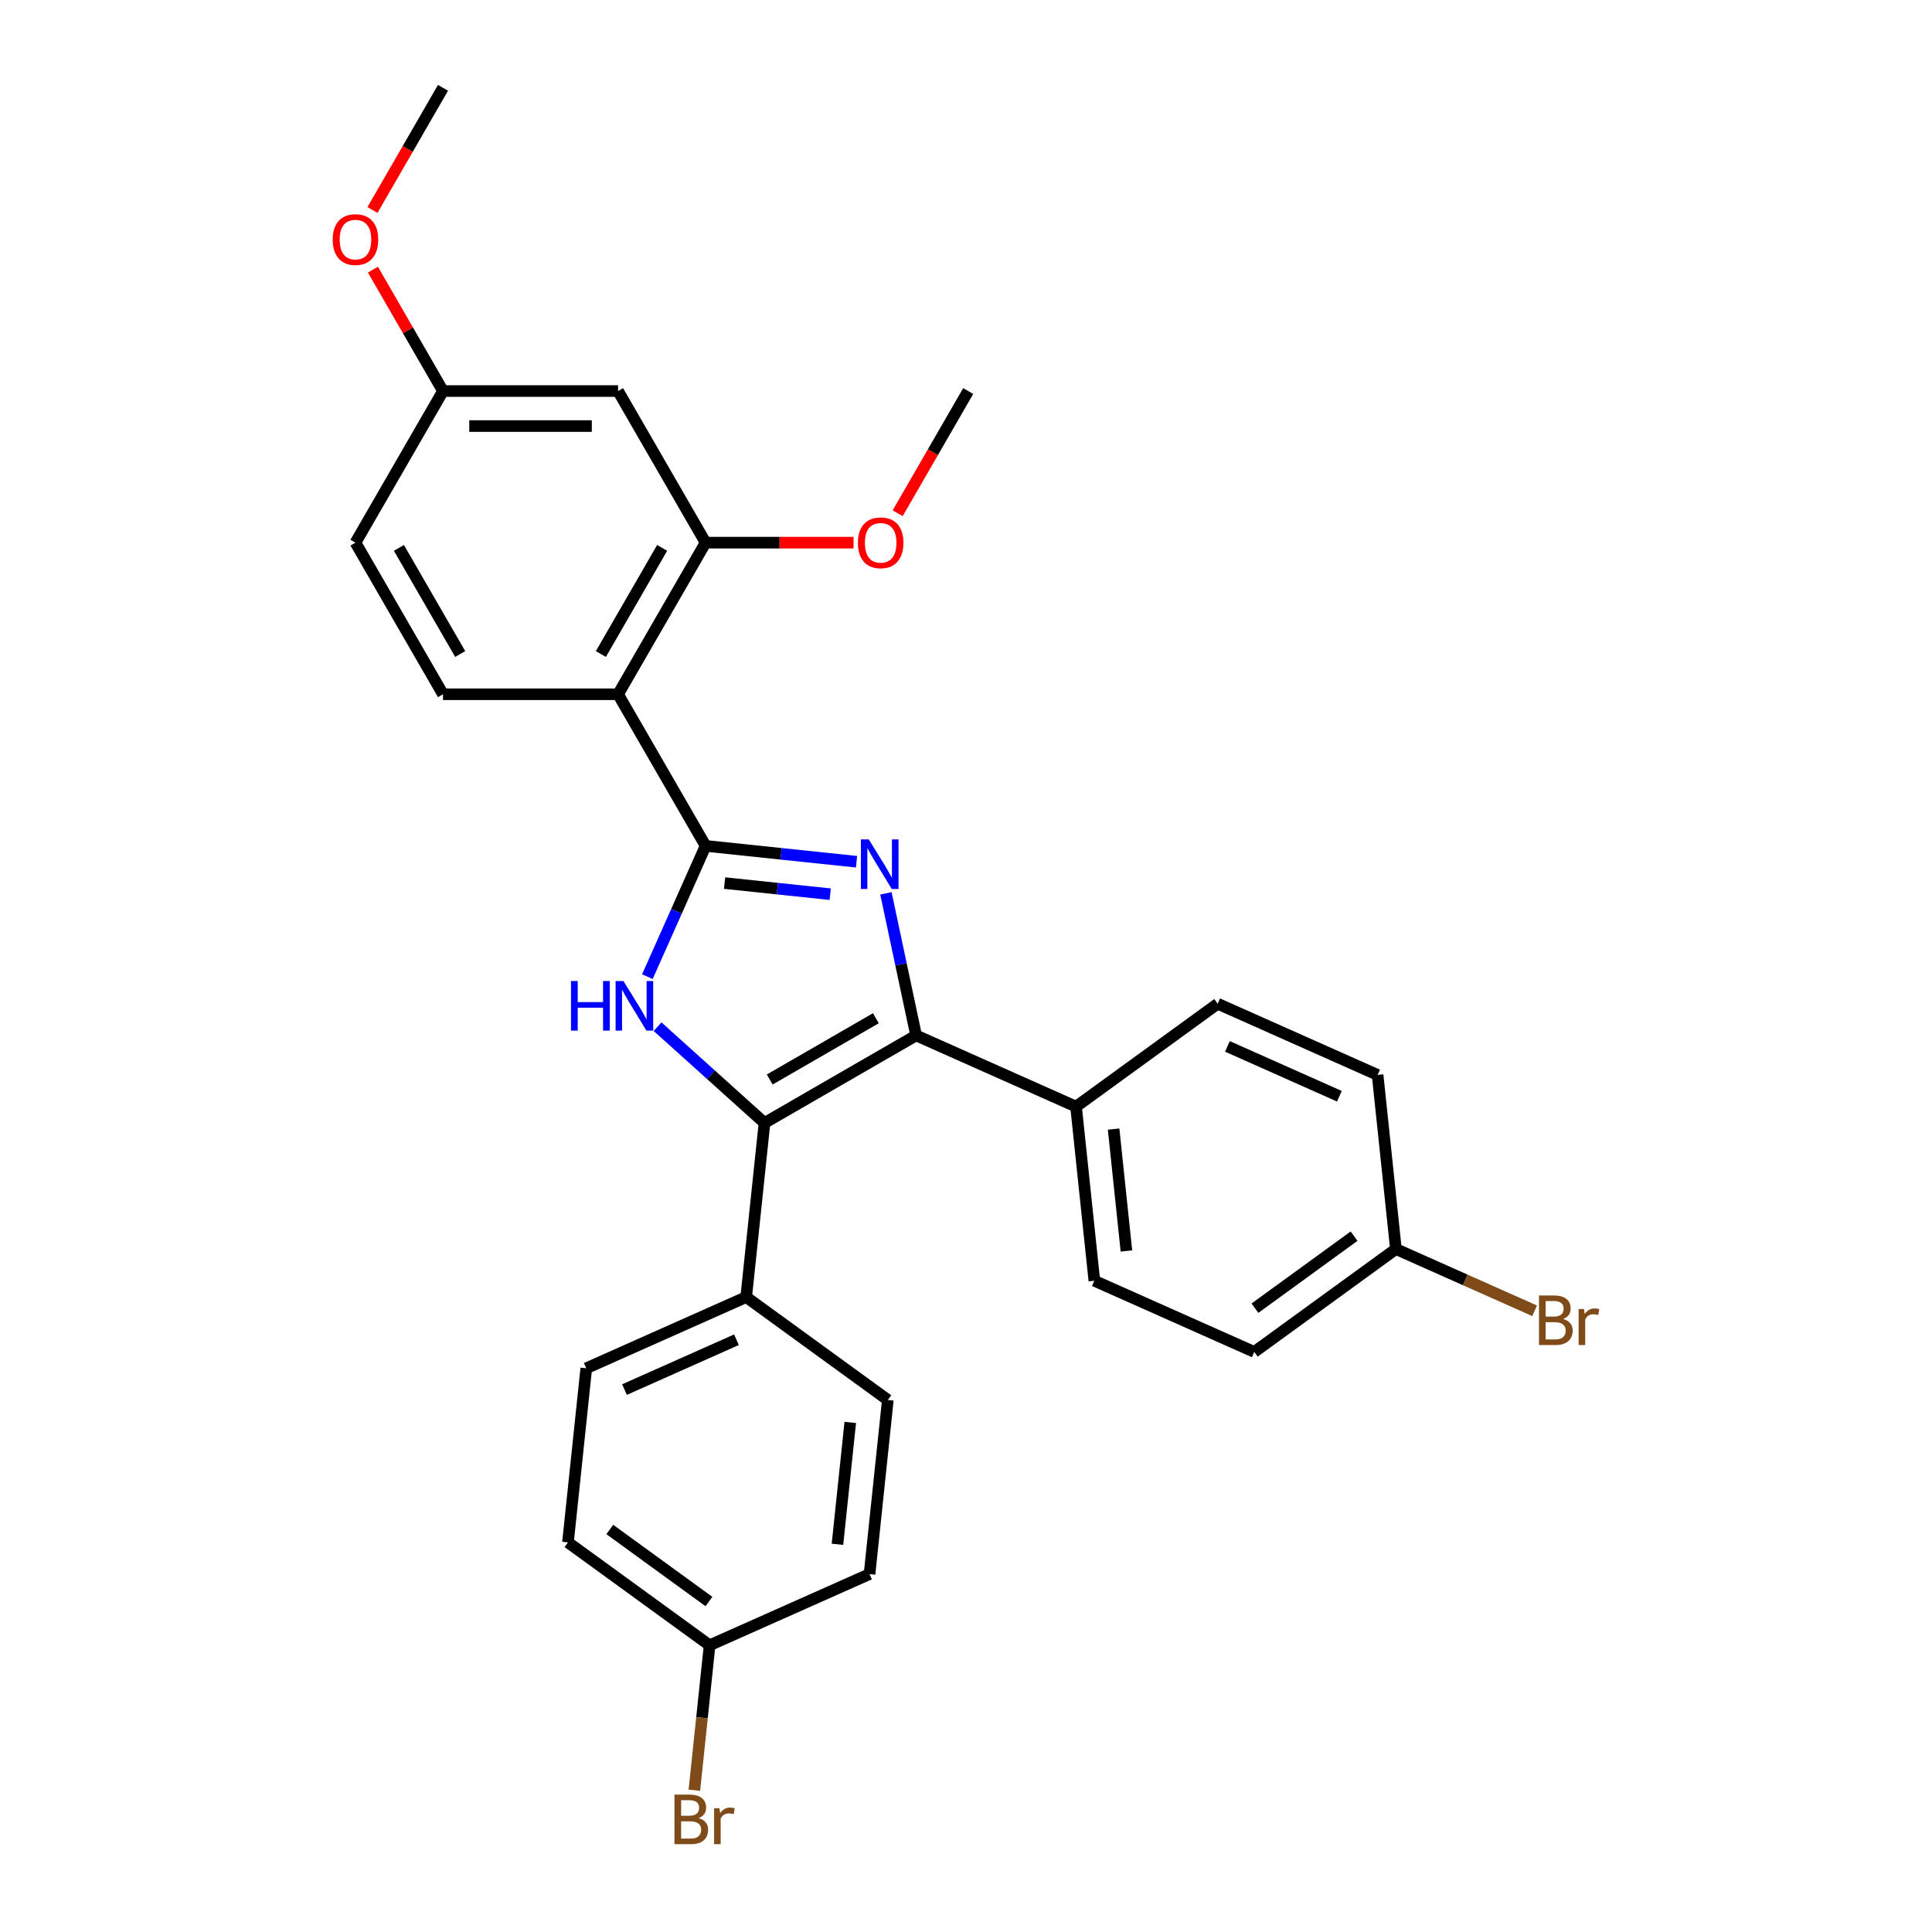<?xml version='1.0' encoding='iso-8859-1'?>
<svg version='1.1' baseProfile='full'
              xmlns='http://www.w3.org/2000/svg'
                      xmlns:rdkit='http://www.rdkit.org/xml'
                      xmlns:xlink='http://www.w3.org/1999/xlink'
                  xml:space='preserve'
width='1000px' height='1000px' viewBox='0 0 1000 1000'>
<!-- END OF HEADER -->
<rect style='opacity:1.0;fill:#FFFFFF;stroke:none' width='1000' height='1000' x='0' y='0'> </rect>
<path class='bond-0' d='M 365.219,437.828 L 404.279,441.933' style='fill:none;fill-rule:evenodd;stroke:#000000;stroke-width:6px;stroke-linecap:butt;stroke-linejoin:miter;stroke-opacity:1' />
<path class='bond-0' d='M 404.279,441.933 L 443.34,446.038' style='fill:none;fill-rule:evenodd;stroke:#0000FF;stroke-width:6px;stroke-linecap:butt;stroke-linejoin:miter;stroke-opacity:1' />
<path class='bond-0' d='M 375.043,457.083 L 402.385,459.957' style='fill:none;fill-rule:evenodd;stroke:#000000;stroke-width:6px;stroke-linecap:butt;stroke-linejoin:miter;stroke-opacity:1' />
<path class='bond-0' d='M 402.385,459.957 L 429.727,462.83' style='fill:none;fill-rule:evenodd;stroke:#0000FF;stroke-width:6px;stroke-linecap:butt;stroke-linejoin:miter;stroke-opacity:1' />
<path class='bond-1' d='M 365.219,437.828 L 350.152,471.67' style='fill:none;fill-rule:evenodd;stroke:#000000;stroke-width:6px;stroke-linecap:butt;stroke-linejoin:miter;stroke-opacity:1' />
<path class='bond-1' d='M 350.152,471.67 L 335.084,505.512' style='fill:none;fill-rule:evenodd;stroke:#0000FF;stroke-width:6px;stroke-linecap:butt;stroke-linejoin:miter;stroke-opacity:1' />
<path class='bond-4' d='M 365.219,437.828 L 319.912,359.353' style='fill:none;fill-rule:evenodd;stroke:#000000;stroke-width:6px;stroke-linecap:butt;stroke-linejoin:miter;stroke-opacity:1' />
<path class='bond-2' d='M 458.546,462.396 L 466.362,499.165' style='fill:none;fill-rule:evenodd;stroke:#0000FF;stroke-width:6px;stroke-linecap:butt;stroke-linejoin:miter;stroke-opacity:1' />
<path class='bond-2' d='M 466.362,499.165 L 474.177,535.934' style='fill:none;fill-rule:evenodd;stroke:#000000;stroke-width:6px;stroke-linecap:butt;stroke-linejoin:miter;stroke-opacity:1' />
<path class='bond-3' d='M 340.36,531.411 L 368.031,556.326' style='fill:none;fill-rule:evenodd;stroke:#0000FF;stroke-width:6px;stroke-linecap:butt;stroke-linejoin:miter;stroke-opacity:1' />
<path class='bond-3' d='M 368.031,556.326 L 395.703,581.241' style='fill:none;fill-rule:evenodd;stroke:#000000;stroke-width:6px;stroke-linecap:butt;stroke-linejoin:miter;stroke-opacity:1' />
<path class='bond-6' d='M 474.177,535.934 L 556.958,572.79' style='fill:none;fill-rule:evenodd;stroke:#000000;stroke-width:6px;stroke-linecap:butt;stroke-linejoin:miter;stroke-opacity:1' />
<path class='bond-28' d='M 474.177,535.934 L 395.703,581.241' style='fill:none;fill-rule:evenodd;stroke:#000000;stroke-width:6px;stroke-linecap:butt;stroke-linejoin:miter;stroke-opacity:1' />
<path class='bond-28' d='M 453.345,527.035 L 398.412,558.75' style='fill:none;fill-rule:evenodd;stroke:#000000;stroke-width:6px;stroke-linecap:butt;stroke-linejoin:miter;stroke-opacity:1' />
<path class='bond-7' d='M 395.703,581.241 L 386.231,671.36' style='fill:none;fill-rule:evenodd;stroke:#000000;stroke-width:6px;stroke-linecap:butt;stroke-linejoin:miter;stroke-opacity:1' />
<path class='bond-5' d='M 319.912,359.353 L 365.219,280.878' style='fill:none;fill-rule:evenodd;stroke:#000000;stroke-width:6px;stroke-linecap:butt;stroke-linejoin:miter;stroke-opacity:1' />
<path class='bond-5' d='M 311.013,338.52 L 342.728,283.588' style='fill:none;fill-rule:evenodd;stroke:#000000;stroke-width:6px;stroke-linecap:butt;stroke-linejoin:miter;stroke-opacity:1' />
<path class='bond-8' d='M 319.912,359.353 L 229.297,359.353' style='fill:none;fill-rule:evenodd;stroke:#000000;stroke-width:6px;stroke-linecap:butt;stroke-linejoin:miter;stroke-opacity:1' />
<path class='bond-9' d='M 365.219,280.878 L 319.912,202.404' style='fill:none;fill-rule:evenodd;stroke:#000000;stroke-width:6px;stroke-linecap:butt;stroke-linejoin:miter;stroke-opacity:1' />
<path class='bond-16' d='M 365.219,280.878 L 403.504,280.878' style='fill:none;fill-rule:evenodd;stroke:#000000;stroke-width:6px;stroke-linecap:butt;stroke-linejoin:miter;stroke-opacity:1' />
<path class='bond-16' d='M 403.504,280.878 L 441.788,280.878' style='fill:none;fill-rule:evenodd;stroke:#FF0000;stroke-width:6px;stroke-linecap:butt;stroke-linejoin:miter;stroke-opacity:1' />
<path class='bond-10' d='M 556.958,572.79 L 566.43,662.909' style='fill:none;fill-rule:evenodd;stroke:#000000;stroke-width:6px;stroke-linecap:butt;stroke-linejoin:miter;stroke-opacity:1' />
<path class='bond-10' d='M 576.402,584.414 L 583.032,647.496' style='fill:none;fill-rule:evenodd;stroke:#000000;stroke-width:6px;stroke-linecap:butt;stroke-linejoin:miter;stroke-opacity:1' />
<path class='bond-13' d='M 556.958,572.79 L 630.267,519.528' style='fill:none;fill-rule:evenodd;stroke:#000000;stroke-width:6px;stroke-linecap:butt;stroke-linejoin:miter;stroke-opacity:1' />
<path class='bond-11' d='M 386.231,671.36 L 303.45,708.216' style='fill:none;fill-rule:evenodd;stroke:#000000;stroke-width:6px;stroke-linecap:butt;stroke-linejoin:miter;stroke-opacity:1' />
<path class='bond-11' d='M 381.185,693.444 L 323.238,719.244' style='fill:none;fill-rule:evenodd;stroke:#000000;stroke-width:6px;stroke-linecap:butt;stroke-linejoin:miter;stroke-opacity:1' />
<path class='bond-12' d='M 386.231,671.36 L 459.54,724.622' style='fill:none;fill-rule:evenodd;stroke:#000000;stroke-width:6px;stroke-linecap:butt;stroke-linejoin:miter;stroke-opacity:1' />
<path class='bond-15' d='M 229.297,359.353 L 183.99,280.878' style='fill:none;fill-rule:evenodd;stroke:#000000;stroke-width:6px;stroke-linecap:butt;stroke-linejoin:miter;stroke-opacity:1' />
<path class='bond-15' d='M 238.196,338.52 L 206.481,283.588' style='fill:none;fill-rule:evenodd;stroke:#000000;stroke-width:6px;stroke-linecap:butt;stroke-linejoin:miter;stroke-opacity:1' />
<path class='bond-29' d='M 319.912,202.404 L 229.297,202.404' style='fill:none;fill-rule:evenodd;stroke:#000000;stroke-width:6px;stroke-linecap:butt;stroke-linejoin:miter;stroke-opacity:1' />
<path class='bond-29' d='M 306.319,220.527 L 242.889,220.527' style='fill:none;fill-rule:evenodd;stroke:#000000;stroke-width:6px;stroke-linecap:butt;stroke-linejoin:miter;stroke-opacity:1' />
<path class='bond-20' d='M 566.43,662.909 L 649.21,699.765' style='fill:none;fill-rule:evenodd;stroke:#000000;stroke-width:6px;stroke-linecap:butt;stroke-linejoin:miter;stroke-opacity:1' />
<path class='bond-21' d='M 303.45,708.216 L 293.978,798.334' style='fill:none;fill-rule:evenodd;stroke:#000000;stroke-width:6px;stroke-linecap:butt;stroke-linejoin:miter;stroke-opacity:1' />
<path class='bond-22' d='M 459.54,724.622 L 450.068,814.74' style='fill:none;fill-rule:evenodd;stroke:#000000;stroke-width:6px;stroke-linecap:butt;stroke-linejoin:miter;stroke-opacity:1' />
<path class='bond-22' d='M 440.095,736.245 L 433.465,799.328' style='fill:none;fill-rule:evenodd;stroke:#000000;stroke-width:6px;stroke-linecap:butt;stroke-linejoin:miter;stroke-opacity:1' />
<path class='bond-19' d='M 630.267,519.528 L 713.047,556.385' style='fill:none;fill-rule:evenodd;stroke:#000000;stroke-width:6px;stroke-linecap:butt;stroke-linejoin:miter;stroke-opacity:1' />
<path class='bond-19' d='M 635.312,541.613 L 693.259,567.412' style='fill:none;fill-rule:evenodd;stroke:#000000;stroke-width:6px;stroke-linecap:butt;stroke-linejoin:miter;stroke-opacity:1' />
<path class='bond-14' d='M 229.297,202.404 L 183.99,280.878' style='fill:none;fill-rule:evenodd;stroke:#000000;stroke-width:6px;stroke-linecap:butt;stroke-linejoin:miter;stroke-opacity:1' />
<path class='bond-25' d='M 229.297,202.404 L 211.158,170.987' style='fill:none;fill-rule:evenodd;stroke:#000000;stroke-width:6px;stroke-linecap:butt;stroke-linejoin:miter;stroke-opacity:1' />
<path class='bond-25' d='M 211.158,170.987 L 193.019,139.569' style='fill:none;fill-rule:evenodd;stroke:#FF0000;stroke-width:6px;stroke-linecap:butt;stroke-linejoin:miter;stroke-opacity:1' />
<path class='bond-26' d='M 464.633,265.637 L 482.887,234.02' style='fill:none;fill-rule:evenodd;stroke:#FF0000;stroke-width:6px;stroke-linecap:butt;stroke-linejoin:miter;stroke-opacity:1' />
<path class='bond-26' d='M 482.887,234.02 L 501.141,202.404' style='fill:none;fill-rule:evenodd;stroke:#000000;stroke-width:6px;stroke-linecap:butt;stroke-linejoin:miter;stroke-opacity:1' />
<path class='bond-17' d='M 367.287,851.596 L 450.068,814.74' style='fill:none;fill-rule:evenodd;stroke:#000000;stroke-width:6px;stroke-linecap:butt;stroke-linejoin:miter;stroke-opacity:1' />
<path class='bond-23' d='M 367.287,851.596 L 363.345,889.107' style='fill:none;fill-rule:evenodd;stroke:#000000;stroke-width:6px;stroke-linecap:butt;stroke-linejoin:miter;stroke-opacity:1' />
<path class='bond-23' d='M 363.345,889.107 L 359.402,926.618' style='fill:none;fill-rule:evenodd;stroke:#7F4C19;stroke-width:6px;stroke-linecap:butt;stroke-linejoin:miter;stroke-opacity:1' />
<path class='bond-30' d='M 367.287,851.596 L 293.978,798.334' style='fill:none;fill-rule:evenodd;stroke:#000000;stroke-width:6px;stroke-linecap:butt;stroke-linejoin:miter;stroke-opacity:1' />
<path class='bond-30' d='M 366.943,828.945 L 315.627,791.662' style='fill:none;fill-rule:evenodd;stroke:#000000;stroke-width:6px;stroke-linecap:butt;stroke-linejoin:miter;stroke-opacity:1' />
<path class='bond-18' d='M 722.519,646.503 L 713.047,556.385' style='fill:none;fill-rule:evenodd;stroke:#000000;stroke-width:6px;stroke-linecap:butt;stroke-linejoin:miter;stroke-opacity:1' />
<path class='bond-24' d='M 722.519,646.503 L 758.418,662.486' style='fill:none;fill-rule:evenodd;stroke:#000000;stroke-width:6px;stroke-linecap:butt;stroke-linejoin:miter;stroke-opacity:1' />
<path class='bond-24' d='M 758.418,662.486 L 794.317,678.469' style='fill:none;fill-rule:evenodd;stroke:#7F4C19;stroke-width:6px;stroke-linecap:butt;stroke-linejoin:miter;stroke-opacity:1' />
<path class='bond-31' d='M 722.519,646.503 L 649.21,699.765' style='fill:none;fill-rule:evenodd;stroke:#000000;stroke-width:6px;stroke-linecap:butt;stroke-linejoin:miter;stroke-opacity:1' />
<path class='bond-31' d='M 700.87,639.83 L 649.554,677.114' style='fill:none;fill-rule:evenodd;stroke:#000000;stroke-width:6px;stroke-linecap:butt;stroke-linejoin:miter;stroke-opacity:1' />
<path class='bond-27' d='M 192.789,108.688 L 211.043,77.071' style='fill:none;fill-rule:evenodd;stroke:#FF0000;stroke-width:6px;stroke-linecap:butt;stroke-linejoin:miter;stroke-opacity:1' />
<path class='bond-27' d='M 211.043,77.071 L 229.297,45.455' style='fill:none;fill-rule:evenodd;stroke:#000000;stroke-width:6px;stroke-linecap:butt;stroke-linejoin:miter;stroke-opacity:1' />
<path  class='atom-1' d='M 449.665 434.468
L 458.074 448.061
Q 458.908 449.402, 460.249 451.83
Q 461.59 454.259, 461.662 454.404
L 461.662 434.468
L 465.069 434.468
L 465.069 460.13
L 461.553 460.13
L 452.528 445.27
Q 451.477 443.53, 450.354 441.536
Q 449.266 439.543, 448.94 438.927
L 448.94 460.13
L 445.605 460.13
L 445.605 434.468
L 449.665 434.468
' fill='#0000FF'/>
<path  class='atom-2' d='M 295.542 507.777
L 299.022 507.777
L 299.022 518.687
L 312.143 518.687
L 312.143 507.777
L 315.622 507.777
L 315.622 533.439
L 312.143 533.439
L 312.143 521.587
L 299.022 521.587
L 299.022 533.439
L 295.542 533.439
L 295.542 507.777
' fill='#0000FF'/>
<path  class='atom-2' d='M 322.69 507.777
L 331.099 521.369
Q 331.933 522.71, 333.274 525.139
Q 334.615 527.567, 334.688 527.712
L 334.688 507.777
L 338.095 507.777
L 338.095 533.439
L 334.579 533.439
L 325.554 518.578
Q 324.503 516.839, 323.379 514.845
Q 322.292 512.852, 321.965 512.235
L 321.965 533.439
L 318.631 533.439
L 318.631 507.777
L 322.69 507.777
' fill='#0000FF'/>
<path  class='atom-17' d='M 444.054 280.951
Q 444.054 274.789, 447.098 271.346
Q 450.143 267.902, 455.834 267.902
Q 461.524 267.902, 464.569 271.346
Q 467.614 274.789, 467.614 280.951
Q 467.614 287.185, 464.533 290.737
Q 461.452 294.253, 455.834 294.253
Q 450.179 294.253, 447.098 290.737
Q 444.054 287.221, 444.054 280.951
M 455.834 291.353
Q 459.748 291.353, 461.851 288.744
Q 463.989 286.098, 463.989 280.951
Q 463.989 275.913, 461.851 273.375
Q 459.748 270.802, 455.834 270.802
Q 451.919 270.802, 449.781 273.339
Q 447.678 275.876, 447.678 280.951
Q 447.678 286.134, 449.781 288.744
Q 451.919 291.353, 455.834 291.353
' fill='#FF0000'/>
<path  class='atom-24' d='M 361.567 941.062
Q 364.031 941.751, 365.264 943.273
Q 366.532 944.759, 366.532 946.97
Q 366.532 950.522, 364.249 952.552
Q 362.002 954.545, 357.725 954.545
L 349.098 954.545
L 349.098 928.883
L 356.674 928.883
Q 361.059 928.883, 363.27 930.659
Q 365.481 932.435, 365.481 935.698
Q 365.481 939.576, 361.567 941.062
M 352.542 931.783
L 352.542 939.83
L 356.674 939.83
Q 359.211 939.83, 360.516 938.815
Q 361.857 937.764, 361.857 935.698
Q 361.857 931.783, 356.674 931.783
L 352.542 931.783
M 357.725 951.646
Q 360.226 951.646, 361.567 950.45
Q 362.908 949.254, 362.908 946.97
Q 362.908 944.868, 361.422 943.817
Q 359.972 942.729, 357.181 942.729
L 352.542 942.729
L 352.542 951.646
L 357.725 951.646
' fill='#7F4C19'/>
<path  class='atom-24' d='M 372.368 935.915
L 372.767 938.489
Q 374.724 935.589, 377.914 935.589
Q 378.929 935.589, 380.306 935.951
L 379.762 938.996
Q 378.204 938.634, 377.334 938.634
Q 375.811 938.634, 374.796 939.25
Q 373.818 939.83, 373.02 941.243
L 373.02 954.545
L 369.613 954.545
L 369.613 935.915
L 372.368 935.915
' fill='#7F4C19'/>
<path  class='atom-25' d='M 809.051 682.707
Q 811.516 683.395, 812.748 684.918
Q 814.017 686.404, 814.017 688.615
Q 814.017 692.167, 811.733 694.197
Q 809.486 696.19, 805.209 696.19
L 796.583 696.19
L 796.583 670.528
L 804.158 670.528
Q 808.544 670.528, 810.755 672.304
Q 812.966 674.08, 812.966 677.342
Q 812.966 681.221, 809.051 682.707
M 800.026 673.428
L 800.026 681.474
L 804.158 681.474
Q 806.695 681.474, 808 680.46
Q 809.341 679.408, 809.341 677.342
Q 809.341 673.428, 804.158 673.428
L 800.026 673.428
M 805.209 693.291
Q 807.71 693.291, 809.051 692.094
Q 810.392 690.898, 810.392 688.615
Q 810.392 686.513, 808.906 685.461
Q 807.456 684.374, 804.665 684.374
L 800.026 684.374
L 800.026 693.291
L 805.209 693.291
' fill='#7F4C19'/>
<path  class='atom-25' d='M 819.852 677.56
L 820.251 680.133
Q 822.208 677.234, 825.398 677.234
Q 826.413 677.234, 827.79 677.596
L 827.247 680.641
Q 825.688 680.278, 824.818 680.278
Q 823.296 680.278, 822.281 680.894
Q 821.302 681.474, 820.505 682.888
L 820.505 696.19
L 817.098 696.19
L 817.098 677.56
L 819.852 677.56
' fill='#7F4C19'/>
<path  class='atom-26' d='M 172.21 124.002
Q 172.21 117.84, 175.254 114.396
Q 178.299 110.953, 183.99 110.953
Q 189.68 110.953, 192.725 114.396
Q 195.77 117.84, 195.77 124.002
Q 195.77 130.236, 192.689 133.788
Q 189.608 137.304, 183.99 137.304
Q 178.335 137.304, 175.254 133.788
Q 172.21 130.272, 172.21 124.002
M 183.99 134.404
Q 187.904 134.404, 190.006 131.795
Q 192.145 129.149, 192.145 124.002
Q 192.145 118.963, 190.006 116.426
Q 187.904 113.853, 183.99 113.853
Q 180.075 113.853, 177.937 116.39
Q 175.834 118.927, 175.834 124.002
Q 175.834 129.185, 177.937 131.795
Q 180.075 134.404, 183.99 134.404
' fill='#FF0000'/>
</svg>
